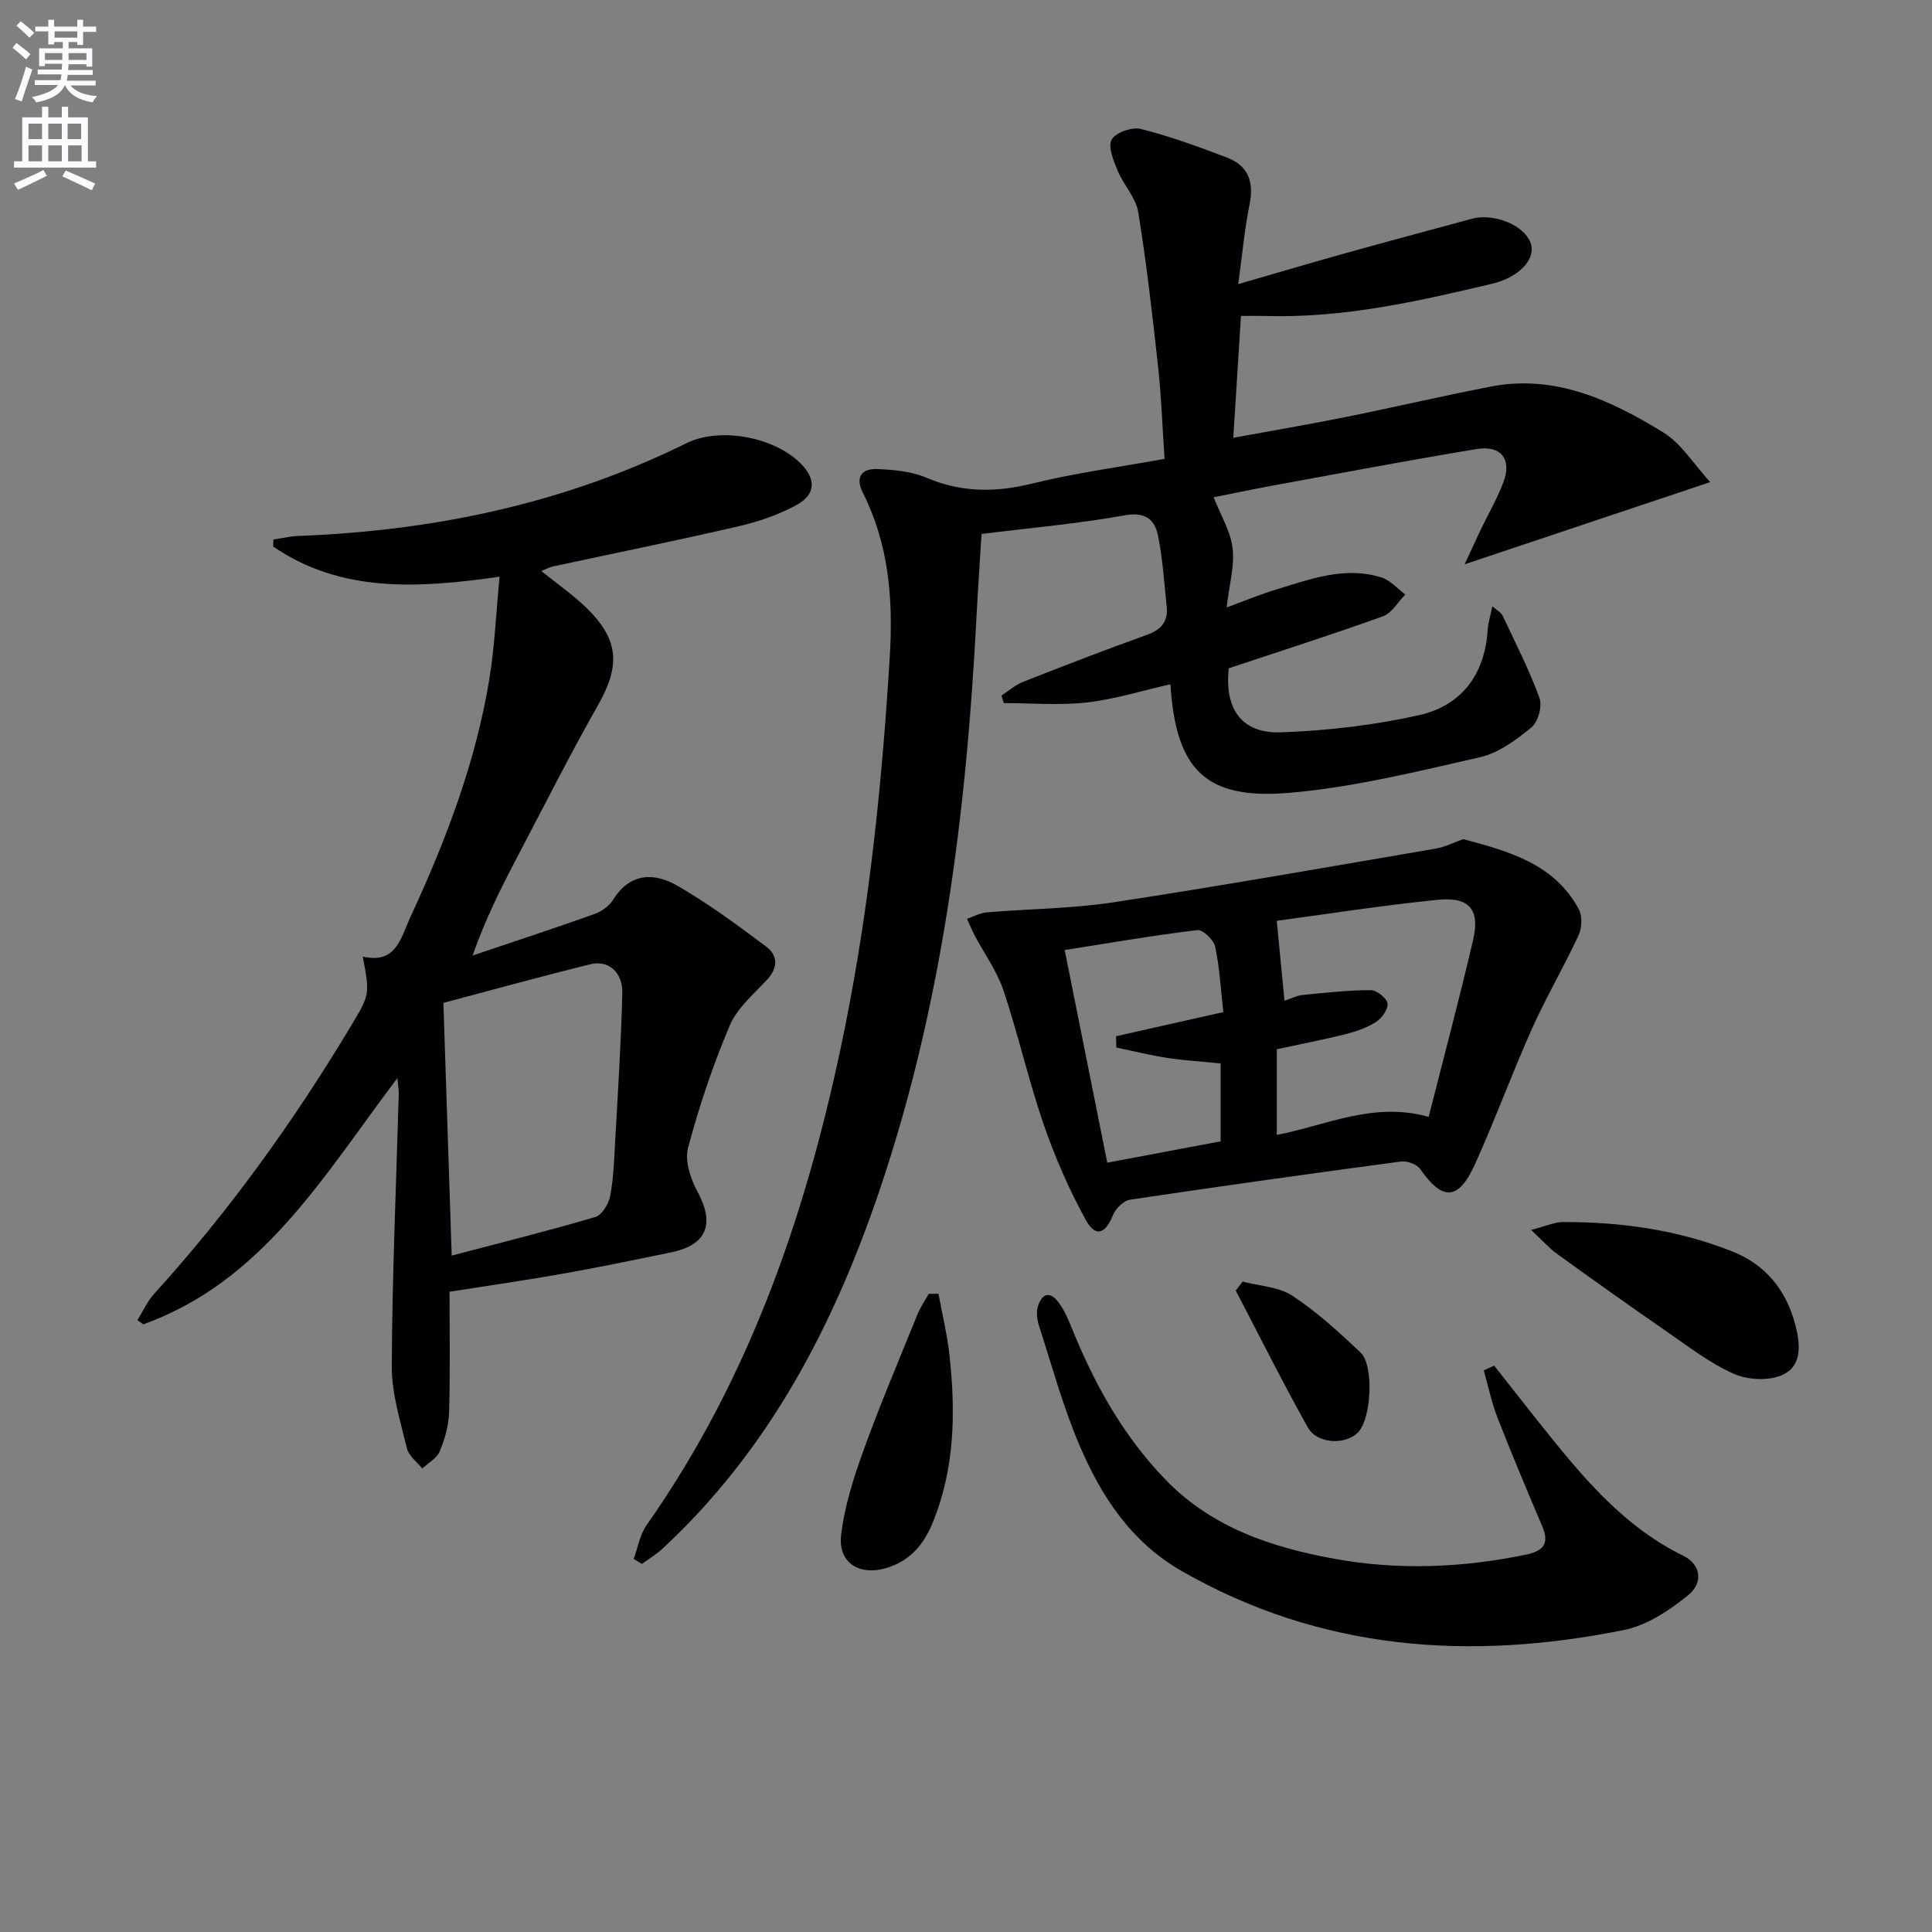 <svg enable-background="new 0 0 400 400" viewBox="0 0 400 400" xmlns="http://www.w3.org/2000/svg"><rect x="0" y="0" width="400" height="400" fill="#808080" stroke="none"/><path d="m2.6 9.9.8-1c.9.7 1.9 1.4 2.9 2.3l-.9 1.1c-1.1-1-2-1.8-2.8-2.4zm.5 10.6c.9-2.1 1.6-4.3 2.3-6.7.4.2.8.4 1.3.6-.7 2.1-1.5 4.3-2.2 6.6zm.3-15.2.9-.9c1 .8 2 1.6 2.8 2.4l-1 1c-.9-.9-1.8-1.7-2.7-2.5zm12.6-1.2h1.2v1.4h2.7v1.1h-2.7v2.7h-1.2v-.6h-1.8v1.3h4.9v3.8h-1.2v-.5h-3.7c0 .4-.1.9-.1 1.2h5.1v1h-5.2c0 .5-.1.9-.2 1.2h6v1h-5.2c1.1 1.3 2.9 2 5.5 2.2-.4.4-.7.8-.9 1.3-2.9-.5-4.8-1.6-5.7-3.5h-.1c-.8 1.7-2.7 2.9-5.9 3.5-.2-.4-.6-.8-.9-1.1 2.8-.6 4.6-1.4 5.4-2.5h-4.8v-1h5.3c.1-.3.2-.7.2-1.2h-4.9v-1h5c0-.4 0-.8.1-1.2h-3.6v.5h-1.2v-3.7h4.9v-1.3h-1.8v.5h-1.2v-2.7h-2.7v-1h2.7v-1.4h1.2v1.4h4.8zm-6.7 8.3h3.6c0-.4 0-.9 0-1.4h-3.6zm1.9-4.6h4.8v-1.3h-4.7v1.3zm6.7 3.2h-3.7v1.4h3.7z" fill="#fbfafc"/><path d="m8.7 22.1h1.3v2.2h2.8v-2.2h1.3v2.2h4.1v9.1h1.7v1.3h-17v-1.3h1.7v-9.1h4.1zm.3 13.1.7 1.2c-1.8.9-3.8 1.9-6 2.9-.2-.4-.5-.8-.8-1.3 2.3-1 4.4-1.9 6.1-2.8zm-3.1-6.4h2.8v-3.2h-2.8zm0 4.6h2.8v-3.3h-2.8zm4.1-4.6h2.8v-3.2h-2.8zm0 4.6h2.8v-3.3h-2.8zm3.6 1.9c2.1.9 4.1 1.8 6.1 2.7l-.7 1.4c-2.2-1.1-4.2-2-6.1-2.9zm3.2-9.7h-2.8v3.2h2.8zm-2.7 7.8h2.8v-3.3h-2.8z" fill="#fbfafc"/><g fill="#010104"><path d="m131.2 322.76c.86-2.34 1.27-5 2.65-6.97 21.84-31.06 33.62-66.11 41.05-102.89 5.13-25.44 7.76-51.15 9.32-77.06.72-11.95-.21-23.15-5.59-33.86-1.64-3.27-.15-4.99 2.97-4.87 3.44.14 7.11.48 10.22 1.8 7.23 3.07 14.25 3.08 21.81 1.22 8.84-2.18 17.91-3.39 27.48-5.13-.44-6.48-.65-12.75-1.33-18.97-1.17-10.73-2.39-21.47-4.12-32.12-.48-2.98-3.02-5.58-4.24-8.52-.85-2.07-2.07-4.94-1.27-6.46.77-1.47 4.21-2.69 6.02-2.24 6.08 1.53 12.03 3.7 17.9 5.95 4.38 1.68 5.59 5.06 4.64 9.69-1.03 5-1.47 10.13-2.35 16.49 8.1-2.34 15.12-4.42 22.17-6.39 8.47-2.36 16.96-4.63 25.44-6.93.64-.17 1.29-.38 1.94-.45 4.92-.55 10.34 2.26 11.13 5.74.7 3.09-2.66 6.67-8.17 7.97-15.36 3.65-30.76 7.12-46.71 6.66-1.48-.04-2.97-.01-5.23-.01-.52 8.3-1.03 16.32-1.59 25.23 8.04-1.48 15.63-2.76 23.18-4.28 10.07-2.03 20.08-4.38 30.17-6.33 13.33-2.57 24.8 2.84 35.62 9.46 3.81 2.33 6.4 6.66 9.77 10.33-17.57 5.88-33.76 11.3-50.84 17.01 1.18-2.54 2.21-4.82 3.29-7.08 1.58-3.3 3.44-6.48 4.73-9.89 1.8-4.75-.46-7.73-5.53-6.89-14.24 2.35-28.43 5.04-42.63 7.64-4.2.77-8.38 1.66-11.83 2.35 1.45 3.68 3.49 7 3.92 10.52.45 3.65-.67 7.49-1.23 12.28 3.88-1.41 7-2.72 10.23-3.7 7.12-2.16 14.27-4.89 21.84-2.5 1.83.58 3.29 2.32 4.93 3.53-1.53 1.54-2.79 3.84-4.63 4.51-10.6 3.81-21.34 7.24-31.93 10.76-.9 8.48 2.69 13.55 10.85 13.26 9.56-.34 19.22-1.47 28.54-3.55 8.78-1.96 13.63-8.41 14.22-17.67.09-1.43.55-2.83.96-4.88 1.07.94 1.84 1.31 2.12 1.92 2.66 5.65 5.52 11.24 7.65 17.09.61 1.67-.3 4.96-1.68 6.08-3.15 2.58-6.8 5.3-10.65 6.17-13.06 2.96-26.21 6.24-39.5 7.37-17.37 1.47-23.45-4.81-24.59-22.48-5.78 1.31-11.44 3.1-17.24 3.76-5.68.65-11.5.14-17.26.14-.16-.52-.32-1.04-.48-1.56 1.48-.96 2.85-2.2 4.46-2.83 8.5-3.35 17.03-6.65 25.63-9.73 2.98-1.07 4.45-2.76 4.12-5.86-.52-4.93-.82-9.91-1.81-14.75-.7-3.38-2.71-4.91-6.96-4.14-9.61 1.74-19.39 2.58-29.56 3.85-.36 5.87-.76 11.61-1.06 17.36-2.08 40.26-7.04 80.05-20.03 118.45-9.5 28.07-22.91 53.86-45.02 74.32-1.27 1.18-2.81 2.08-4.22 3.11-.55-.35-1.12-.69-1.69-1.03z"/><path d="m56.61 111.7c1.72-.25 3.43-.67 5.16-.74 28.05-1.07 55-6.67 80.32-19.19 6.86-3.39 18.09-1.38 23.65 4.16 3.19 3.19 3.22 6.39-.74 8.58-3.72 2.05-7.91 3.48-12.07 4.45-12.76 2.96-25.61 5.55-38.42 8.31-.75.16-1.46.56-2.44.95 3.35 2.71 6.65 4.98 9.47 7.75 6.67 6.56 6.87 11.92 2.29 19.99-5.81 10.24-11.11 20.77-16.59 31.2-3.37 6.42-6.65 12.88-9.4 20.67 8.4-2.83 16.83-5.6 25.18-8.57 1.49-.53 3.1-1.66 3.92-2.97 3.55-5.69 8.57-5.66 13.39-2.86 6.39 3.7 12.39 8.12 18.31 12.56 2.44 1.83 2.48 4.39.13 6.9-2.78 2.98-6.17 5.85-7.69 9.44-3.47 8.2-6.34 16.71-8.63 25.32-.72 2.72.56 6.49 2.01 9.18 3.54 6.55 1.9 10.91-5.43 12.44-7.47 1.55-14.95 3.09-22.47 4.43-7.47 1.33-14.99 2.4-23.49 3.74 0 8.04.15 16.49-.09 24.93-.08 2.74-.88 5.57-1.94 8.12-.59 1.44-2.37 2.38-3.61 3.55-1.1-1.38-2.81-2.61-3.18-4.17-1.35-5.62-3.17-11.36-3.14-17.04.09-18.79.92-37.58 1.45-56.37.02-.78-.13-1.56-.29-3.25-15.26 20.18-27.83 42.07-52.6 50.98-.41-.29-.82-.57-1.22-.86 1.14-1.82 2.02-3.87 3.45-5.44 15.5-17.08 28.89-35.68 40.74-55.44 3.92-6.53 3.96-6.51 2.47-14.4 6.93 1.59 7.85-3.84 9.88-8.23 7.35-15.87 13.56-32.13 16.36-49.47 1.07-6.66 1.36-13.45 2.08-20.95-16.94 2.42-32.82 3.38-46.87-6.25.01-.47.03-.96.05-1.45zm36.91 148.26c10.36-2.73 20.1-5.15 29.73-7.99 1.37-.4 2.77-2.71 3.08-4.34.71-3.68.82-7.48 1.03-11.25.56-10.23 1.23-20.46 1.48-30.7.11-4.41-2.86-6.97-6.62-6.04-9.92 2.44-19.78 5.18-30.42 7.99.57 17.05 1.13 34.25 1.72 52.33z"/><path d="m302.95 173.73c9.42 2.54 18.83 5.06 23.92 14.51.76 1.41.66 3.86-.03 5.37-3.05 6.57-6.74 12.85-9.7 19.46-4.13 9.23-7.59 18.75-11.76 27.96-3.43 7.58-6.72 7.65-11.34 1.01-.69-1-2.71-1.73-3.98-1.56-18.73 2.5-37.44 5.11-56.13 7.91-1.34.2-2.96 1.86-3.52 3.22-1.58 3.88-3.58 4.64-5.61.96-3.49-6.32-6.4-13.05-8.76-19.88-3.12-9.08-5.22-18.51-8.28-27.62-1.35-4.03-3.98-7.64-5.99-11.45-.58-1.1-1.04-2.26-1.56-3.39 1.35-.46 2.67-1.21 4.04-1.33 8.76-.74 17.63-.77 26.3-2.09 22.29-3.4 44.49-7.32 66.72-11.12 1.92-.33 3.74-1.28 5.68-1.96zm-37.01 33.46c1.56-.52 2.62-1.08 3.72-1.19 4.7-.46 9.41-.99 14.12-1 1.24 0 3.31 1.62 3.49 2.74.18 1.16-1.17 3.07-2.37 3.84-1.91 1.22-4.19 2-6.41 2.56-4.75 1.18-9.56 2.1-14.14 3.09v17.74c10.36-2.01 20.06-6.95 31.44-3.73 3.1-12.25 6.35-24.39 9.2-36.62 1.46-6.27-.75-8.97-7.24-8.33-11.48 1.14-22.9 2.95-33.41 4.35.57 5.91 1.06 10.93 1.6 16.55zm-13.22 12.98c-3.78-.38-7.4-.59-10.97-1.13-3.57-.55-7.09-1.42-10.63-2.16-.02-.78-.03-1.56-.05-2.34 7.25-1.63 14.5-3.26 22.21-5-.54-4.73-.77-9.22-1.7-13.56-.3-1.4-2.55-3.55-3.68-3.41-9.01 1.08-17.97 2.63-27.47 4.12 2.98 14.88 5.89 29.39 8.82 44.03 8.24-1.55 15.85-2.99 23.47-4.42 0-5.59 0-10.7 0-16.13z"/><path d="m309.35 282.74c3.96 5.01 7.88 10.05 11.89 15.02 7.76 9.61 15.87 18.79 27.3 24.36 3.51 1.71 4.25 5.51.94 8.18-3.87 3.13-8.53 6.23-13.28 7.18-31.84 6.41-62.69 4.32-91.57-12.23-10.55-6.05-16.72-15.6-21.24-26.27-3.35-7.92-5.63-16.3-8.28-24.51-.39-1.22-.58-2.73-.24-3.92.68-2.38 2.25-3.51 4.16-1.07 1.2 1.53 2.04 3.4 2.77 5.23 4.69 11.66 10.66 22.48 19.49 31.62 9.63 9.97 22.02 14.05 35.04 16.41 13.19 2.4 26.47 1.86 39.65-.88 3.59-.75 4.84-2.29 3.33-5.85-3.18-7.48-6.34-14.97-9.29-22.54-1.22-3.14-1.9-6.49-2.82-9.75.71-.33 1.43-.65 2.15-.98z"/><path d="m316.99 254.64c3.21-.82 4.9-1.62 6.6-1.63 12.04-.04 23.83 1.63 35.09 6.1 6.8 2.7 11.03 7.88 12.92 14.82 1.07 3.9 1.74 8.69-2.47 10.69-2.8 1.33-7.26 1.11-10.18-.19-5.09-2.28-9.64-5.83-14.28-9.03-7.52-5.19-14.96-10.5-22.37-15.85-1.54-1.12-2.83-2.6-5.31-4.91z"/><path d="m194.3 267.86c.78 4.24 1.82 8.46 2.28 12.73 1.29 11.82 1.12 23.53-3.53 34.79-1.89 4.59-4.84 7.91-9.67 9.3-5.5 1.59-9.88-1.16-9.24-6.79.68-5.97 2.58-11.89 4.63-17.58 3.43-9.5 7.38-18.81 11.18-28.17.6-1.49 1.55-2.84 2.34-4.26.68-.01 1.34-.01 2.01-.02z"/><path d="m257.27 265.34c3.47.92 7.45 1.06 10.3 2.93 5.08 3.34 9.66 7.54 14.1 11.73 2.83 2.67 2.26 13.52-.41 16.45-2.51 2.76-8.52 2.59-10.48-.9-5.22-9.31-9.99-18.89-14.93-28.36.47-.62.94-1.23 1.42-1.85z"/></g></svg>